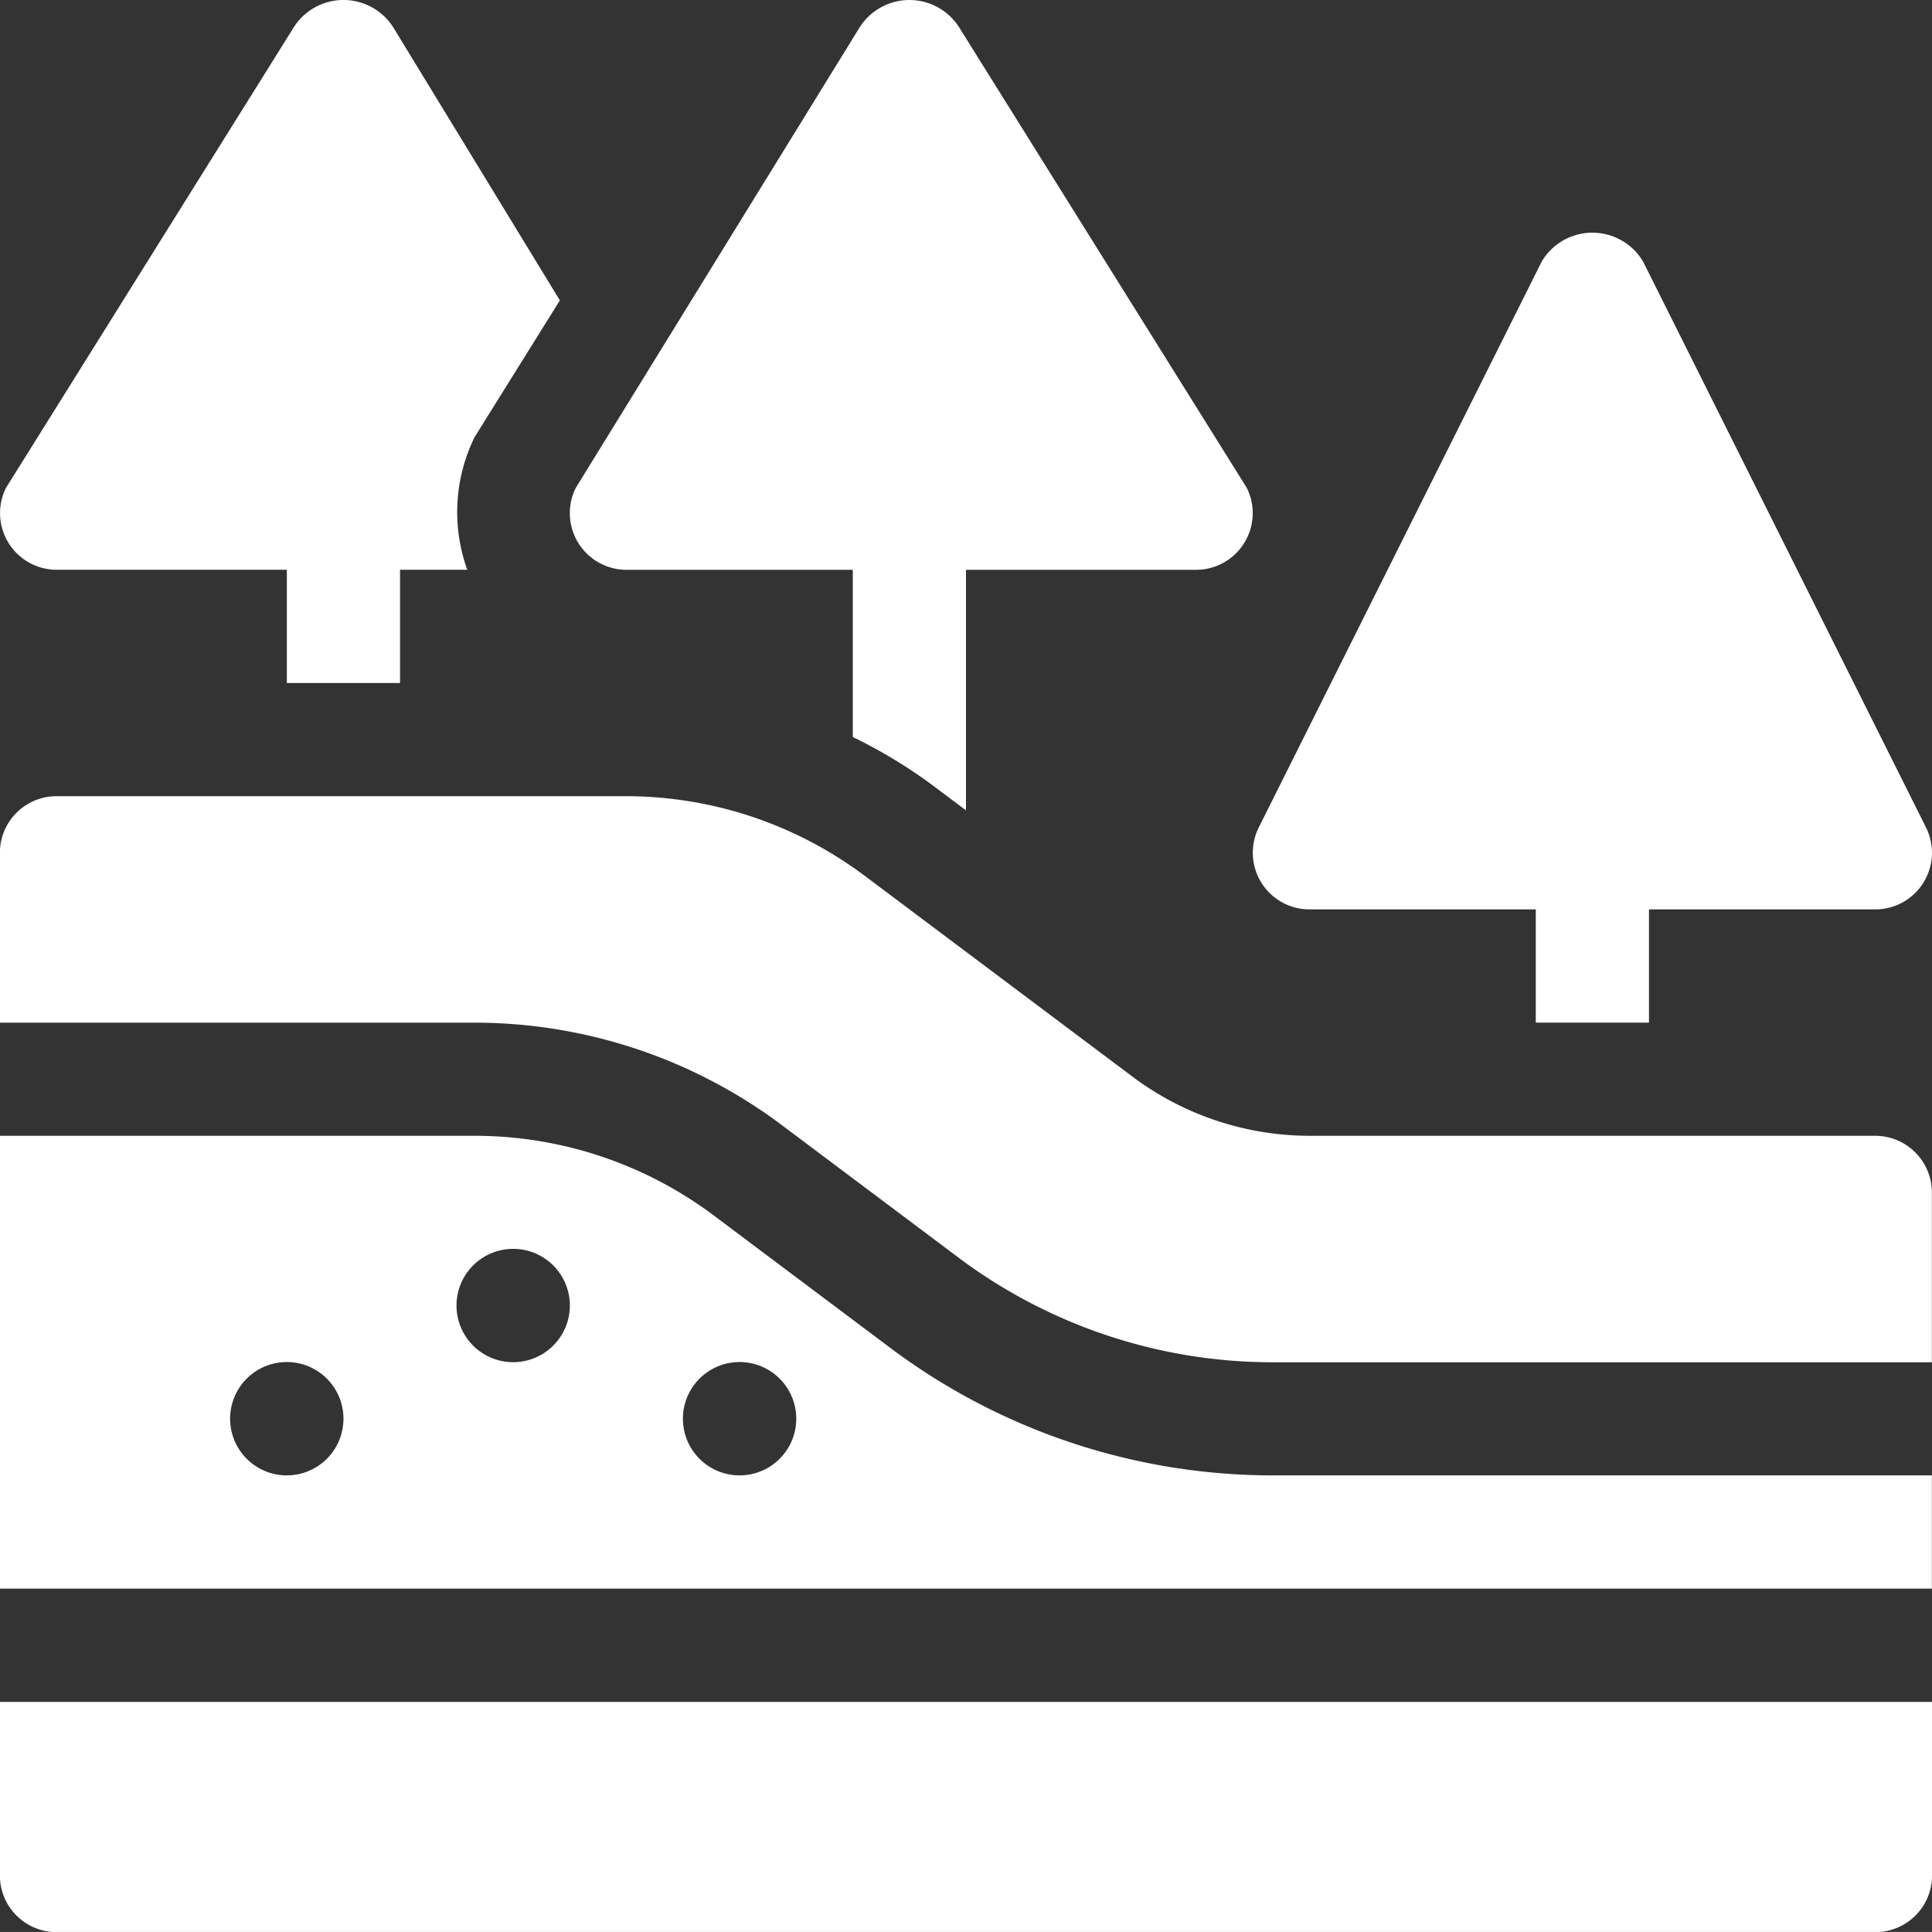<svg xmlns="http://www.w3.org/2000/svg" width="75.001" height="75" viewBox="0 0 75.001 75"><rect x="0" y="0" width="75.001" height="75" fill="#333333" stroke="none"/>  <g id="cta-8-gis" transform="translate(0 -0.005)">    <g id="Group_11463" data-name="Group 11463" transform="translate(0 44.096)">      <g id="Group_11462" data-name="Group 11462">        <path id="Path_30152" data-name="Path 30152" d="M49.369,314.183a24.759,24.759,0,0,1-14.648-4.834l-7.032-5.274A15.48,15.48,0,0,0,18.46,301H0v17.578H75v-4.395Zm-38.232,0a2.2,2.2,0,1,1,2.2-2.2A2.2,2.2,0,0,1,11.137,314.183Zm8.789-4.394a2.2,2.2,0,1,1,2.2-2.2A2.2,2.2,0,0,1,19.926,309.788Zm8.789,4.394a2.2,2.2,0,1,1,2.2-2.2A2.2,2.2,0,0,1,28.715,314.183Z" transform="translate(-0.004 -300.999)" fill="#fff" />      </g>    </g>    <g id="Group_11465" data-name="Group 11465" transform="translate(0 30.913)">      <g id="Group_11464" data-name="Group 11464">        <path id="Path_30153" data-name="Path 30153" d="M72.807,224.184H50.834a11.492,11.492,0,0,1-6.738-2.2l-10.546-7.909A15.462,15.462,0,0,0,24.32,211H2.2A2.2,2.2,0,0,0,0,213.2v6.592H18.46a19.9,19.9,0,0,1,11.866,3.955l7.032,5.274a20.343,20.343,0,0,0,12.01,3.955H75v-6.592A2.2,2.2,0,0,0,72.807,224.184Z" transform="translate(-0.004 -211)" fill="#fff" />      </g>    </g>    <g id="Group_11467" data-name="Group 11467" transform="translate(0 66.069)">      <g id="Group_11466" data-name="Group 11466">        <path id="Path_30154" data-name="Path 30154" d="M0,451v6.738a2.2,2.2,0,0,0,2.2,2.2H72.807a2.2,2.2,0,0,0,2.2-2.2V451Z" transform="translate(-0.004 -450.996)" fill="#fff" />      </g>    </g>    <g id="Group_11469" data-name="Group 11469" transform="translate(48.633 9.038)">      <g id="Group_11468" data-name="Group 11468">        <path id="Path_30155" data-name="Path 30155" d="M358.13,84.759,347.144,62.786a2.288,2.288,0,0,0-3.931,0L332.226,84.759a2.2,2.2,0,0,0,1.966,3.18h8.789v4.395h4.394V87.939h8.789a2.2,2.2,0,0,0,1.966-3.18Z" transform="translate(-331.994 -61.669)" fill="#fff" />      </g>    </g>    <g id="Group_11471" data-name="Group 11471" transform="translate(0 0.004)">      <g id="Group_11470" data-name="Group 11470" transform="translate(0 0)">        <path id="Path_30156" data-name="Path 30156" d="M21.734,11.666,15.3,1.121a2.288,2.288,0,0,0-3.931,0L.232,18.944A2.2,2.2,0,0,0,2.2,22.124h8.936v4.395h4.394V22.124h2.61a6.607,6.607,0,0,1,.284-5.15Z" transform="translate(0 -0.004)" fill="#fff" />      </g>    </g>    <g id="Group_11473" data-name="Group 11473" transform="translate(22.119 0.005)">      <g id="Group_11472" data-name="Group 11472" transform="translate(0 0)">        <path id="Path_30157" data-name="Path 30157" d="M177.28,18.945,166.148,1.122a2.288,2.288,0,0,0-3.931,0L151.23,18.945a2.2,2.2,0,0,0,1.966,3.18h8.789v6.491a19.556,19.556,0,0,1,3.079,1.86l1.315.987V22.125h8.936a2.2,2.2,0,0,0,1.965-3.18Z" transform="translate(-150.998 -0.005)" fill="#fff" />      </g>    </g>  </g></svg>